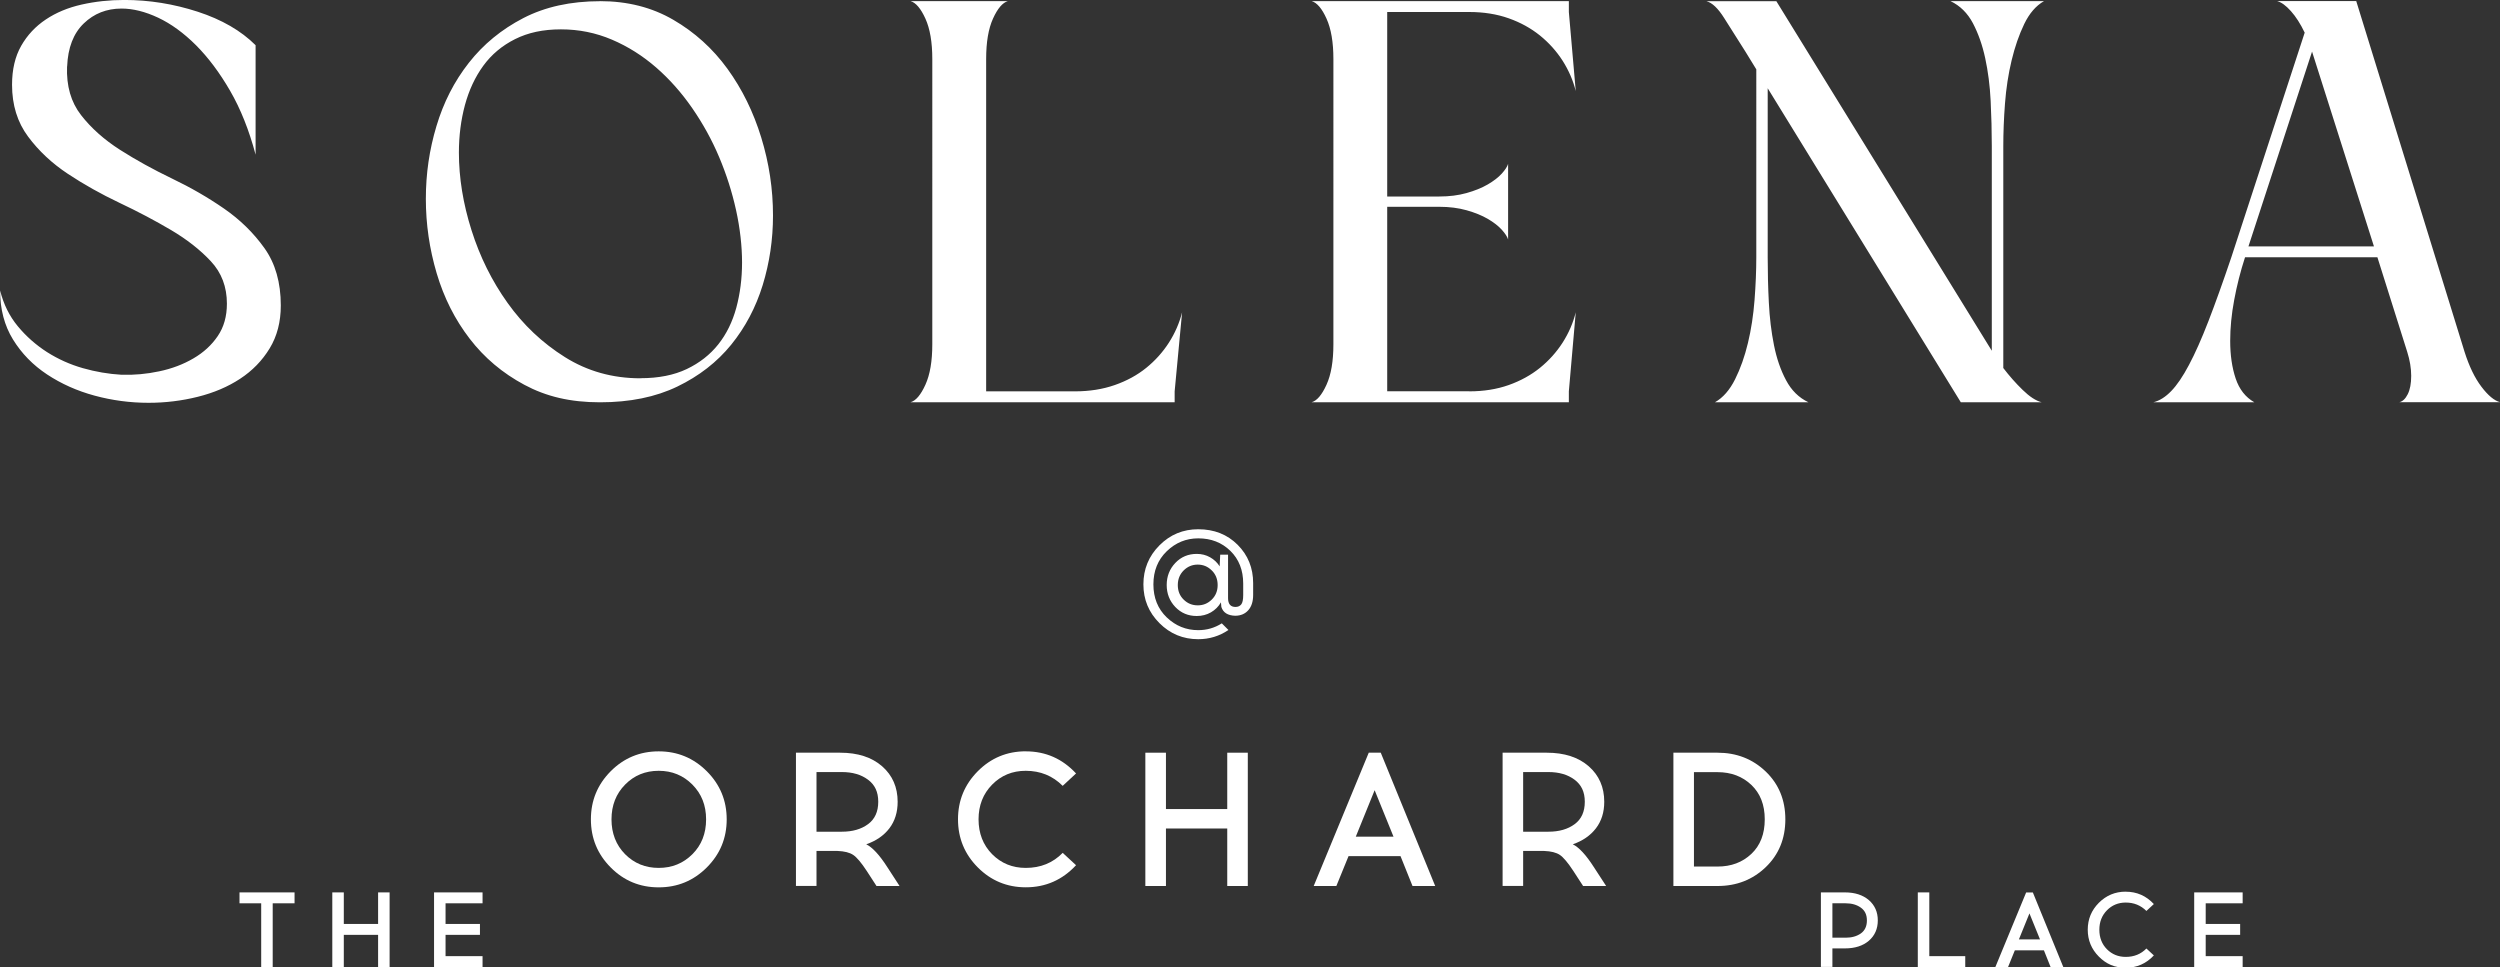 <?xml version="1.0" encoding="UTF-8"?>
<svg id="_Слой_1" data-name="Слой_1" xmlns="http://www.w3.org/2000/svg" version="1.1" viewBox="0 0 500 193.4">
  <rect x="0" y="0" width="500" height="193.4" fill="#333333" stroke="none"/>
  <!-- Generator: Adobe Illustrator 29.6.1, SVG Export Plug-In . SVG Version: 2.1.1 Build 9)  -->
  <defs>
    <style>
      .st0 {
        fill: #fff;
      }
    </style>
  </defs>
  <path class="st0" d="M138.48,156.92c-1.83-1.84-4.07-2.76-6.74-2.76s-4.91.92-6.72,2.76c-1.81,1.84-2.72,4.16-2.72,6.95s.91,5.14,2.72,6.97c1.82,1.83,4.06,2.74,6.72,2.74s4.91-.91,6.74-2.74c1.83-1.83,2.74-4.15,2.74-6.97s-.92-5.11-2.74-6.95M122.14,154.25c2.64-2.65,5.84-3.98,9.6-3.98s6.96,1.33,9.62,3.98c2.65,2.65,3.98,5.86,3.98,9.62s-1.32,6.96-3.98,9.62-5.86,3.98-9.62,3.98-6.96-1.32-9.6-3.98c-2.64-2.65-3.96-5.86-3.96-9.62s1.32-6.96,3.96-9.62"/>
  <path class="st0" d="M163.3,154.42v11.92h5.07c2.13,0,3.88-.5,5.24-1.51,1.36-1,2.04-2.5,2.04-4.48s-.68-3.4-2.06-4.42c-1.37-1.02-3.11-1.52-5.22-1.52h-5.07ZM159.19,150.54h8.84c3.53,0,6.33.91,8.4,2.72,2.07,1.82,3.1,4.19,3.1,7.1,0,2.08-.55,3.85-1.65,5.3-1.11,1.45-2.65,2.51-4.63,3.2,1.24.61,2.64,2.12,4.19,4.53l2.47,3.81h-4.61l-1.98-3.05c-1.06-1.62-1.96-2.68-2.67-3.16-.71-.48-1.77-.75-3.16-.8h-4.19v7h-4.11v-26.66Z"/>
  <path class="st0" d="M205.16,150.27c3.96,0,7.31,1.47,10.05,4.42l-2.67,2.48c-2.01-2.01-4.47-3.01-7.39-3.01-2.67,0-4.91.92-6.72,2.76-1.81,1.84-2.72,4.16-2.72,6.95s.91,5.14,2.72,6.97c1.82,1.83,4.06,2.74,6.72,2.74,2.97,0,5.43-1,7.39-3.01l2.67,2.47c-2.74,2.95-6.09,4.42-10.05,4.42-3.76,0-6.96-1.33-9.6-3.98-2.64-2.65-3.96-5.86-3.96-9.62s1.32-6.96,3.96-9.62c2.64-2.65,5.84-3.98,9.6-3.98"/>
  <polygon class="st0" points="249.56 177.2 245.45 177.2 245.45 165.7 233.19 165.7 233.19 177.2 229.07 177.2 229.07 150.54 233.19 150.54 233.19 161.81 245.45 161.81 245.45 150.54 249.56 150.54 249.56 177.2"/>
  <path class="st0" d="M274.93,158.04l-3.77,9.29h7.54l-3.77-9.29ZM269.71,171.22l-2.44,5.98h-4.53l11.01-26.66h2.4l10.89,26.66h-4.54l-2.4-5.98h-10.4Z"/>
  <path class="st0" d="M304.63,154.42v11.92h5.06c2.13,0,3.88-.5,5.24-1.51,1.36-1,2.03-2.5,2.03-4.48s-.69-3.4-2.06-4.42c-1.37-1.02-3.11-1.52-5.22-1.52h-5.06ZM300.52,150.54h8.83c3.53,0,6.33.91,8.4,2.72,2.07,1.82,3.1,4.19,3.1,7.1,0,2.08-.55,3.85-1.66,5.3-1.11,1.45-2.65,2.51-4.63,3.2,1.24.61,2.64,2.12,4.19,4.53l2.48,3.81h-4.61l-1.98-3.05c-1.06-1.62-1.96-2.68-2.66-3.16-.71-.48-1.77-.75-3.16-.8h-4.19v7h-4.11v-26.66Z"/>
  <path class="st0" d="M338.79,173.31h4.72c2.72,0,4.97-.84,6.76-2.53,1.79-1.69,2.68-3.99,2.68-6.91s-.9-5.19-2.68-6.89c-1.79-1.7-4.05-2.55-6.76-2.55h-4.72v18.89ZM334.68,150.54h8.83c3.81,0,7.02,1.26,9.64,3.77,2.61,2.51,3.92,5.7,3.92,9.56s-1.31,7.05-3.92,9.56c-2.62,2.51-5.83,3.77-9.64,3.77h-8.83v-26.66Z"/>
  <polygon class="st0" points="54.54 180.66 54.54 193.4 52.24 193.4 52.24 180.66 47.9 180.66 47.9 178.48 58.91 178.48 58.91 180.66 54.54 180.66"/>
  <polygon class="st0" points="77.92 193.4 75.62 193.4 75.62 186.97 68.76 186.97 68.76 193.4 66.46 193.4 66.46 178.48 68.76 178.48 68.76 184.79 75.62 184.79 75.62 178.48 77.92 178.48 77.92 193.4"/>
  <polygon class="st0" points="89.11 184.79 95.99 184.79 95.99 186.97 89.11 186.97 89.11 191.23 96.51 191.23 96.51 193.4 86.81 193.4 86.81 178.48 96.51 178.48 96.51 180.66 89.11 180.66 89.11 184.79"/>
  <path class="st0" d="M366.48,187.54h2.66c1.22,0,2.23-.29,3.04-.86.8-.58,1.2-1.44,1.2-2.59s-.4-1.98-1.21-2.56c-.81-.58-1.82-.87-3.03-.87h-2.66v6.88ZM364.17,178.48h4.82c1.99,0,3.58.52,4.78,1.54,1.19,1.03,1.79,2.39,1.79,4.06s-.6,3.05-1.79,4.07c-1.19,1.02-2.79,1.53-4.78,1.53h-2.51v3.71h-2.3v-14.92Z"/>
  <polygon class="st0" points="393.05 193.4 383.56 193.4 383.56 178.48 385.86 178.48 385.86 191.23 393.05 191.23 393.05 193.4"/>
  <path class="st0" d="M405.89,182.68l-2.11,5.2h4.22l-2.11-5.2ZM402.97,190.06l-1.36,3.35h-2.54l6.16-14.92h1.34l6.09,14.92h-2.54l-1.34-3.35h-5.82Z"/>
  <path class="st0" d="M425.14,178.34c2.22,0,4.09.82,5.63,2.47l-1.49,1.38c-1.12-1.12-2.5-1.68-4.13-1.68-1.49,0-2.75.52-3.76,1.55-1.01,1.03-1.52,2.32-1.52,3.89s.51,2.88,1.52,3.9c1.02,1.02,2.27,1.53,3.76,1.53,1.66,0,3.04-.56,4.13-1.68l1.49,1.38c-1.53,1.65-3.41,2.47-5.63,2.47s-3.89-.74-5.37-2.23c-1.48-1.49-2.22-3.28-2.22-5.38s.74-3.89,2.22-5.38c1.48-1.48,3.27-2.23,5.37-2.23"/>
  <polygon class="st0" points="441.14 184.79 448.03 184.79 448.03 186.97 441.14 186.97 441.14 191.23 448.53 191.23 448.53 193.4 438.84 193.4 438.84 178.48 448.53 178.48 448.53 180.66 441.14 180.66 441.14 184.79"/>
  <path class="st0" d="M242.34,114.08c-.78-.78-1.72-1.16-2.8-1.16s-2.02.39-2.8,1.16c-.78.78-1.18,1.75-1.18,2.93s.39,2.15,1.17,2.91c.78.77,1.71,1.15,2.82,1.15s2.02-.39,2.8-1.15,1.18-1.74,1.18-2.91-.39-2.15-1.18-2.93M239.64,105.85c3.2,0,5.82,1.04,7.89,3.11,2.07,2.08,3.1,4.63,3.1,7.66v2.36c0,1.3-.32,2.32-.96,3.05-.64.73-1.51,1.11-2.61,1.12-1.5-.04-2.43-.62-2.79-1.76l-.08-.92c-.49.85-1.16,1.51-2,2-.85.49-1.8.73-2.84.73-1.71,0-3.14-.6-4.29-1.8-1.14-1.2-1.72-2.67-1.72-4.4s.58-3.21,1.72-4.41c1.15-1.21,2.58-1.81,4.29-1.81.98,0,1.86.22,2.67.68.8.45,1.44,1.06,1.91,1.81l.11-2.33h1.57v8.69c0,1.17.5,1.76,1.49,1.76.49,0,.87-.17,1.14-.5.27-.33.4-.96.4-1.88v-2.3c0-2.69-.86-4.87-2.57-6.54-1.72-1.67-3.85-2.5-6.42-2.5-2.42,0-4.52.86-6.3,2.58-1.78,1.72-2.67,3.93-2.67,6.62s.89,4.91,2.67,6.61c1.78,1.7,3.88,2.55,6.3,2.55,1.71,0,3.28-.45,4.71-1.36l1.33,1.33c-1.82,1.23-3.84,1.84-6.04,1.84-3.03,0-5.62-1.07-7.76-3.21s-3.21-4.72-3.21-7.76,1.07-5.65,3.21-7.8c2.14-2.15,4.73-3.22,7.76-3.22"/>
  <path class="st0" d="M474.79,49.28l-12.38-38.96-12.72,38.96h25.1ZM479.83,80.45c.69-.15,1.26-.69,1.72-1.61.46-.92.69-2.14.69-3.67s-.27-3.13-.8-4.81l-5.96-18.91h-26.47c-.92,2.83-1.64,5.67-2.17,8.54-.54,2.87-.8,5.6-.8,8.19,0,2.83.36,5.33,1.09,7.51.73,2.18,1.97,3.76,3.73,4.76h-20.17c1.22-.3,2.41-1.05,3.55-2.23,1.15-1.18,2.33-2.92,3.55-5.22,1.22-2.29,2.52-5.21,3.9-8.77,1.37-3.55,2.9-7.81,4.58-12.78l14.67-44.92c-.84-1.76-1.76-3.19-2.75-4.3-.99-1.11-1.91-1.78-2.75-2.01h15.81l21.66,70.14c.92,2.9,2.04,5.23,3.38,6.99,1.33,1.76,2.58,2.79,3.73,3.09h-20.17ZM400.64,73.58c1.22,1.6,2.52,3.08,3.9,4.41,1.37,1.34,2.63,2.16,3.78,2.46h-16.16l-38.62-62.8v33.81c0,2.98.07,6,.23,9.05.15,3.06.5,5.9,1.03,8.54.53,2.64,1.33,4.97,2.41,6.99,1.07,2.03,2.56,3.5,4.47,4.41h-18.68c1.6-.91,2.94-2.44,4.01-4.58,1.07-2.14,1.93-4.56,2.58-7.28.65-2.71,1.09-5.57,1.32-8.59.23-3.02.35-5.86.35-8.54V13.87l-2.18-3.55c-1.61-2.52-3.02-4.76-4.24-6.7-1.22-1.95-2.41-3.08-3.55-3.38h13.98l43.09,69.91V29.22c0-2.98-.08-6-.23-9.05-.15-3.06-.52-5.9-1.09-8.54-.57-2.64-1.4-4.97-2.46-6.99-1.07-2.02-2.56-3.5-4.47-4.41h18.68c-1.61.92-2.92,2.45-3.95,4.58-1.03,2.14-1.87,4.57-2.52,7.28-.65,2.71-1.09,5.58-1.32,8.59-.23,3.02-.34,5.87-.34,8.54v44.35ZM293.83,78.27c2.9,0,5.54-.42,7.91-1.26,2.37-.84,4.45-1.99,6.25-3.44,1.79-1.45,3.3-3.13,4.53-5.04,1.22-1.91,2.1-3.93,2.63-6.07l-1.38,15.81v2.18h-51.45c1.07-.3,2.06-1.47,2.98-3.5.92-2.02,1.38-4.71,1.38-8.08V11.8c0-3.36-.46-6.05-1.38-8.08-.91-2.02-1.91-3.19-2.98-3.5h51.45v2.18l1.38,15.81c-.53-2.14-1.42-4.16-2.63-6.07-1.23-1.91-2.74-3.59-4.53-5.04-1.8-1.45-3.88-2.6-6.25-3.44-2.37-.84-5.01-1.26-7.91-1.26h-16.39v36.9h10.43c1.99,0,3.8-.23,5.44-.69,1.64-.46,3.05-1.03,4.24-1.72,1.18-.69,2.12-1.41,2.81-2.17.69-.77,1.11-1.42,1.26-1.95v15.13c-.15-.53-.57-1.18-1.26-1.95-.69-.76-1.63-1.49-2.81-2.18-1.19-.69-2.6-1.26-4.24-1.72-1.64-.46-3.46-.69-5.44-.69h-10.43v36.9h16.39ZM214.99,78.27c2.9,0,5.56-.42,7.96-1.26,2.41-.84,4.51-1.99,6.3-3.44,1.79-1.45,3.3-3.13,4.53-5.04,1.22-1.91,2.1-3.93,2.64-6.07l-1.49,15.81v2.18h-52.83c1.07-.3,2.06-1.47,2.98-3.5.92-2.02,1.38-4.71,1.38-8.08V11.8c0-3.36-.46-6.05-1.38-8.08-.92-2.02-1.91-3.19-2.98-3.5h19.48c-1.07.31-2.06,1.47-2.98,3.5-.92,2.03-1.37,4.72-1.37,8.08v66.47h17.76ZM128.12,75.64c3.59,0,6.67-.61,9.23-1.83,2.56-1.22,4.66-2.87,6.3-4.93,1.64-2.06,2.84-4.51,3.61-7.33.76-2.82,1.15-5.84,1.15-9.05s-.4-6.86-1.2-10.48c-.8-3.63-1.93-7.16-3.38-10.6-1.45-3.44-3.25-6.7-5.39-9.8-2.14-3.09-4.55-5.81-7.22-8.13-2.68-2.33-5.62-4.19-8.83-5.56-3.21-1.37-6.61-2.06-10.2-2.06s-6.57.65-9.17,1.95c-2.6,1.3-4.72,3.08-6.36,5.33-1.64,2.25-2.86,4.87-3.67,7.85-.8,2.98-1.21,6.15-1.21,9.51,0,5.04.84,10.22,2.52,15.53,1.68,5.31,4.08,10.16,7.22,14.55,3.13,4.39,6.95,8,11.46,10.83,4.51,2.83,9.55,4.24,15.13,4.24M119.99.23c5.5,0,10.39,1.24,14.67,3.73,4.28,2.49,7.89,5.75,10.83,9.8,2.94,4.05,5.19,8.64,6.76,13.75,1.57,5.12,2.35,10.31,2.35,15.59,0,4.81-.69,9.45-2.06,13.92-1.38,4.47-3.48,8.44-6.3,11.92-2.83,3.48-6.42,6.27-10.77,8.37-4.35,2.1-9.51,3.15-15.47,3.15s-10.77-1.16-15.13-3.5c-4.35-2.33-8-5.4-10.94-9.23-2.94-3.82-5.14-8.17-6.59-13.06-1.45-4.89-2.17-9.86-2.17-14.9s.7-9.82,2.12-14.55c1.41-4.73,3.57-8.96,6.48-12.66,2.9-3.7,6.53-6.68,10.89-8.94,4.35-2.25,9.47-3.38,15.36-3.38M13.41,13.29c-.15,3.89.78,7.14,2.81,9.74,2.02,2.6,4.62,4.91,7.79,6.94,3.17,2.02,6.63,3.93,10.37,5.73,3.74,1.79,7.22,3.8,10.43,6.02,3.21,2.22,5.9,4.85,8.08,7.91,2.18,3.06,3.27,6.88,3.27,11.46,0,3.28-.74,6.15-2.23,8.59-1.49,2.45-3.46,4.47-5.9,6.07-2.45,1.61-5.27,2.81-8.48,3.61-3.21.8-6.49,1.2-9.85,1.2-3.67,0-7.26-.48-10.77-1.43-3.51-.95-6.68-2.37-9.51-4.24-2.83-1.87-5.1-4.2-6.82-6.99-1.72-2.79-2.58-6.06-2.58-9.8.69,2.75,1.87,5.14,3.55,7.16,1.68,2.03,3.63,3.74,5.84,5.16,2.22,1.41,4.6,2.48,7.16,3.21,2.56.73,5.14,1.17,7.73,1.32,2.52.08,5.04-.15,7.56-.69,2.52-.53,4.79-1.39,6.82-2.58,2.03-1.18,3.65-2.67,4.87-4.47,1.22-1.79,1.83-3.95,1.83-6.48,0-3.36-1.07-6.19-3.21-8.48-2.14-2.29-4.79-4.37-7.97-6.25-3.17-1.87-6.61-3.69-10.31-5.44-3.71-1.76-7.14-3.69-10.31-5.79-3.17-2.1-5.83-4.58-7.96-7.45-2.14-2.87-3.21-6.32-3.21-10.37,0-3.05.61-5.65,1.83-7.79,1.22-2.14,2.86-3.89,4.93-5.27,2.06-1.38,4.45-2.37,7.16-2.98s5.56-.92,8.54-.92c4.97,0,9.86.79,14.67,2.35,4.82,1.57,8.67,3.8,11.58,6.7v21.89c-1.3-4.89-3-9.15-5.1-12.78-2.1-3.63-4.38-6.66-6.82-9.11-2.45-2.44-4.97-4.28-7.56-5.5-2.6-1.22-5.04-1.83-7.33-1.83-2.98,0-5.5.99-7.56,2.98-2.06,1.99-3.17,4.85-3.32,8.6"/>
</svg>